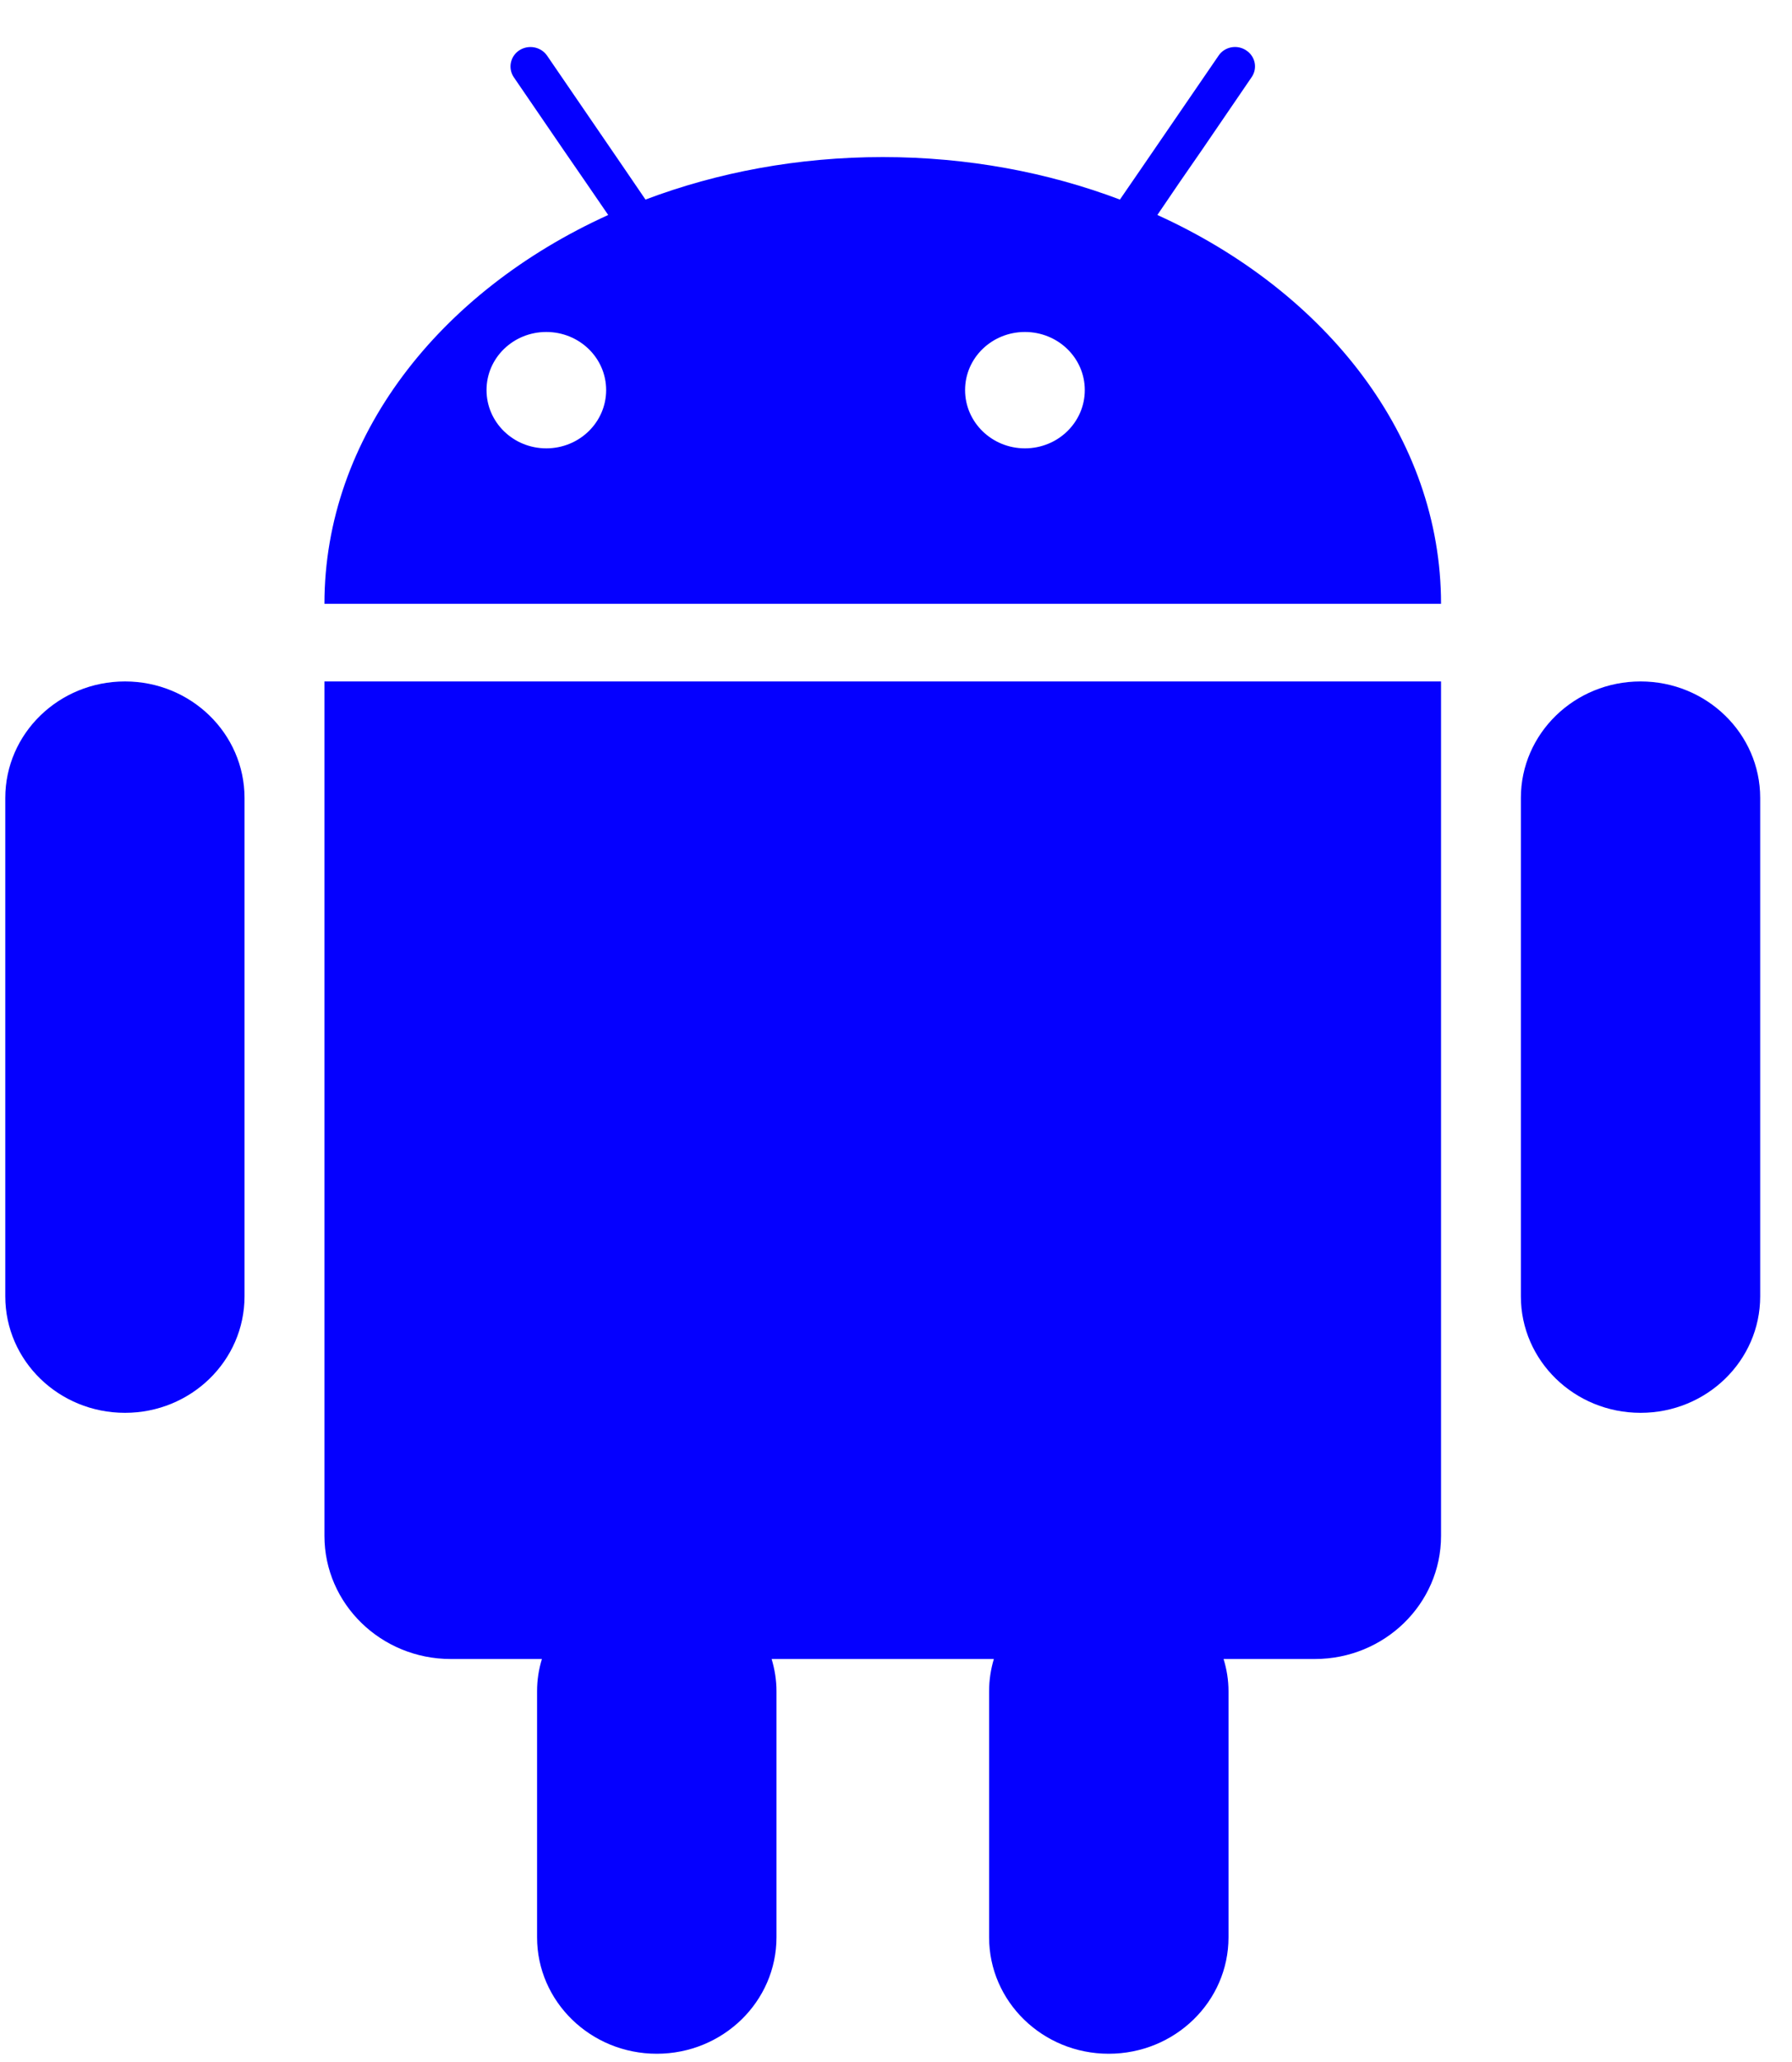 <svg width="20" height="23" viewBox="0 0 20 23" fill="none" xmlns="http://www.w3.org/2000/svg">
<g clip-path="url(#clip0_19_334)">
<path fill-rule="evenodd" clip-rule="evenodd" d="M13.166 2.032L12.917 2.398C14.805 3.255 16.083 4.878 16.083 6.735H3.621C3.621 4.878 4.899 3.255 6.788 2.398L6.537 2.032L6.289 1.672L5.734 0.861C5.667 0.761 5.695 0.627 5.796 0.561C5.899 0.495 6.037 0.521 6.106 0.621L6.701 1.49L6.951 1.855L7.204 2.226C8.009 1.922 8.907 1.752 9.852 1.752C10.798 1.752 11.695 1.922 12.499 2.226L12.754 1.855L13.6 0.621C13.666 0.521 13.806 0.494 13.907 0.561C14.01 0.627 14.038 0.761 13.969 0.861L13.415 1.672L13.166 2.032ZM3.621 7.601H3.717H16.083V17.132C16.083 17.889 15.453 18.505 14.674 18.505H13.656C13.691 18.619 13.711 18.739 13.711 18.865V21.609C13.711 22.327 13.112 22.908 12.374 22.908C11.637 22.908 11.039 22.327 11.039 21.609V18.865C11.039 18.739 11.058 18.619 11.092 18.505H8.612C8.646 18.619 8.666 18.739 8.666 18.865V21.609C8.666 22.327 8.067 22.908 7.33 22.908C6.593 22.908 5.994 22.327 5.994 21.609V18.865C5.994 18.739 6.013 18.619 6.048 18.505H5.031C4.252 18.505 3.621 17.889 3.621 17.132V7.601ZM1.395 7.601C0.656 7.601 0.059 8.183 0.059 8.9V14.46C0.059 15.178 0.656 15.759 1.395 15.759C2.132 15.759 2.729 15.178 2.729 14.46V8.9C2.729 8.183 2.132 7.601 1.395 7.601ZM16.974 8.9C16.974 8.183 17.572 7.601 18.31 7.601C19.047 7.601 19.645 8.183 19.645 8.9V14.46C19.645 15.178 19.047 15.759 18.31 15.759C17.572 15.759 16.974 15.178 16.974 14.46V8.9ZM6.097 5.001C5.728 5.001 5.43 4.71 5.43 4.351C5.43 3.992 5.728 3.703 6.097 3.703C6.466 3.703 6.765 3.992 6.765 4.351C6.765 4.71 6.466 5.001 6.097 5.001ZM10.771 4.351C10.771 4.71 11.07 5.001 11.439 5.001C11.808 5.001 12.107 4.71 12.107 4.351C12.107 3.992 11.808 3.703 11.439 3.703C11.07 3.703 10.771 3.992 10.771 4.351Z" fill="#0500FF"/>
</g>
<defs>
<clipPath id="clip0_19_334">
<rect width="20" height="23" fill="white"/>
</clipPath>
</defs>
</svg>

